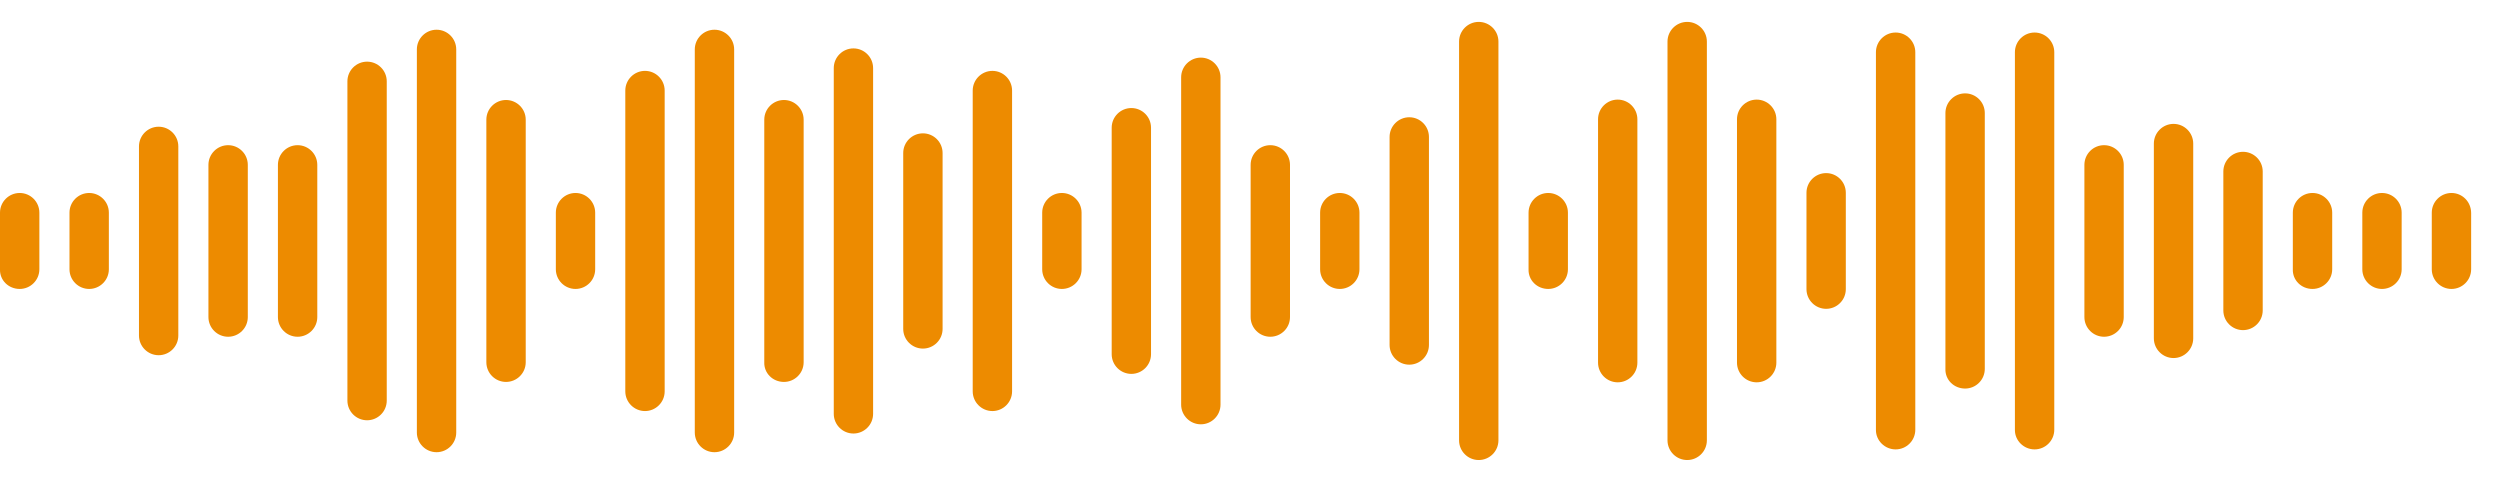 <svg width="83" height="16" viewBox="0 0 83 16" fill="none" xmlns="http://www.w3.org/2000/svg">
<path d="M0.654 9.593C1.014 9.593 1.307 9.3 1.307 8.94V7.06C1.307 6.7 1.014 6.407 0.654 6.407C0.294 6.407 0 6.7 0 7.06V8.94C-0.013 9.3 0.28 9.593 0.654 9.593Z" fill="#ED8B00"/>
<path d="M2.96 9.593C3.32 9.593 3.614 9.3 3.614 8.94V7.06C3.614 6.7 3.32 6.407 2.96 6.407C2.6 6.407 2.307 6.7 2.307 7.06V8.94C2.307 9.3 2.6 9.593 2.96 9.593Z" fill="#ED8B00"/>
<path d="M5.267 11.793C5.627 11.793 5.92 11.5 5.92 11.14V4.86C5.92 4.5 5.627 4.207 5.267 4.207C4.907 4.207 4.614 4.5 4.614 4.86V11.14C4.614 11.5 4.907 11.793 5.267 11.793Z" fill="#ED8B00"/>
<path d="M7.574 11.18C7.934 11.18 8.227 10.887 8.227 10.527V5.473C8.227 5.113 7.934 4.82 7.574 4.82C7.214 4.82 6.92 5.113 6.92 5.473V10.527C6.92 10.887 7.214 11.18 7.574 11.18Z" fill="#ED8B00"/>
<path d="M9.88 11.18C10.24 11.18 10.534 10.887 10.534 10.527V5.473C10.534 5.113 10.24 4.82 9.88 4.82C9.52 4.82 9.227 5.113 9.227 5.473V10.527C9.227 10.887 9.52 11.18 9.88 11.18Z" fill="#ED8B00"/>
<path d="M12.187 13.953C12.547 13.953 12.84 13.66 12.84 13.3V2.7C12.84 2.34 12.547 2.047 12.187 2.047C11.827 2.047 11.534 2.34 11.534 2.7V13.3C11.534 13.66 11.827 13.953 12.187 13.953Z" fill="#ED8B00"/>
<path d="M14.494 15.013C14.854 15.013 15.147 14.72 15.147 14.36V1.64C15.147 1.28 14.854 0.987 14.494 0.987C14.134 0.987 13.84 1.28 13.84 1.64V14.36C13.84 14.72 14.134 15.013 14.494 15.013Z" fill="#ED8B00"/>
<path d="M16.8 12.68C17.16 12.68 17.454 12.387 17.454 12.027V3.973C17.454 3.613 17.16 3.32 16.8 3.32C16.44 3.32 16.147 3.613 16.147 3.973V12.027C16.147 12.387 16.44 12.68 16.8 12.68Z" fill="#ED8B00"/>
<path d="M19.107 9.593C19.467 9.593 19.76 9.3 19.76 8.94V7.06C19.76 6.7 19.467 6.407 19.107 6.407C18.747 6.407 18.454 6.7 18.454 7.06V8.94C18.454 9.3 18.747 9.593 19.107 9.593Z" fill="#ED8B00"/>
<path d="M21.414 13.647C21.774 13.647 22.067 13.353 22.067 12.993V3.007C22.067 2.647 21.774 2.353 21.414 2.353C21.054 2.353 20.76 2.647 20.76 3.007V12.993C20.76 13.353 21.054 13.647 21.414 13.647Z" fill="#ED8B00"/>
<path d="M23.72 15.013C24.08 15.013 24.374 14.72 24.374 14.36V1.64C24.374 1.28 24.08 0.987 23.72 0.987C23.36 0.987 23.067 1.28 23.067 1.64V14.36C23.067 14.72 23.36 15.013 23.72 15.013Z" fill="#ED8B00"/>
<path d="M26.027 12.68C26.387 12.68 26.681 12.387 26.681 12.027V3.973C26.681 3.613 26.387 3.32 26.027 3.32C25.667 3.32 25.374 3.613 25.374 3.973V12.027C25.361 12.387 25.654 12.68 26.027 12.68Z" fill="#ED8B00"/>
<path d="M28.334 14.393C28.694 14.393 28.987 14.1 28.987 13.74V2.26C28.987 1.9 28.694 1.607 28.334 1.607C27.974 1.607 27.681 1.9 27.681 2.26V13.74C27.681 14.1 27.974 14.393 28.334 14.393Z" fill="#ED8B00"/>
<path d="M30.641 11.573C31.001 11.573 31.294 11.28 31.294 10.92V5.08C31.294 4.72 31.001 4.427 30.641 4.427C30.281 4.427 29.987 4.72 29.987 5.08V10.92C29.987 11.28 30.281 11.573 30.641 11.573Z" fill="#ED8B00"/>
<path d="M32.948 13.647C33.308 13.647 33.601 13.353 33.601 12.993V3.007C33.601 2.647 33.308 2.353 32.948 2.353C32.588 2.353 32.294 2.647 32.294 3.007V12.993C32.294 13.353 32.588 13.647 32.948 13.647Z" fill="#ED8B00"/>
<path d="M35.254 9.593C35.614 9.593 35.908 9.3 35.908 8.94V7.06C35.908 6.7 35.614 6.407 35.254 6.407C34.894 6.407 34.601 6.7 34.601 7.06V8.94C34.601 9.3 34.894 9.593 35.254 9.593Z" fill="#ED8B00"/>
<path d="M37.561 12.413C37.921 12.413 38.214 12.12 38.214 11.76V4.24C38.214 3.88 37.921 3.587 37.561 3.587C37.201 3.587 36.908 3.88 36.908 4.24V11.76C36.908 12.12 37.201 12.413 37.561 12.413Z" fill="#ED8B00"/>
<path d="M39.868 14.087C40.228 14.087 40.521 13.793 40.521 13.433V2.567C40.521 2.207 40.228 1.913 39.868 1.913C39.508 1.913 39.214 2.207 39.214 2.567V13.433C39.214 13.793 39.508 14.087 39.868 14.087Z" fill="#ED8B00"/>
<path d="M42.174 11.18C42.534 11.18 42.828 10.887 42.828 10.527V5.473C42.828 5.113 42.534 4.82 42.174 4.82C41.814 4.82 41.521 5.113 41.521 5.473V10.527C41.521 10.887 41.814 11.18 42.174 11.18Z" fill="#ED8B00"/>
<path d="M44.481 9.593C44.841 9.593 45.134 9.3 45.134 8.94V7.06C45.134 6.7 44.841 6.407 44.481 6.407C44.121 6.407 43.828 6.7 43.828 7.06V8.94C43.828 9.3 44.121 9.593 44.481 9.593Z" fill="#ED8B00"/>
<path d="M46.788 12.107C47.148 12.107 47.441 11.813 47.441 11.453V4.547C47.441 4.187 47.148 3.893 46.788 3.893C46.428 3.893 46.134 4.187 46.134 4.547V11.453C46.134 11.813 46.428 12.107 46.788 12.107Z" fill="#ED8B00"/>
<path d="M49.094 15.273C49.454 15.273 49.748 14.98 49.748 14.62V1.38C49.748 1.02 49.454 0.727 49.094 0.727C48.734 0.727 48.441 1.02 48.441 1.38V14.62C48.441 14.98 48.734 15.273 49.094 15.273Z" fill="#ED8B00"/>
<path d="M51.401 9.593C51.761 9.593 52.055 9.3 52.055 8.94V7.06C52.055 6.7 51.761 6.407 51.401 6.407C51.041 6.407 50.748 6.7 50.748 7.06V8.94C50.735 9.3 51.028 9.593 51.401 9.593Z" fill="#ED8B00"/>
<path d="M53.708 12.693C54.068 12.693 54.361 12.4 54.361 12.04V3.96C54.361 3.6 54.068 3.307 53.708 3.307C53.348 3.307 53.055 3.6 53.055 3.96V12.04C53.055 12.4 53.348 12.693 53.708 12.693Z" fill="#ED8B00"/>
<path d="M56.015 15.273C56.375 15.273 56.668 14.98 56.668 14.62V1.38C56.668 1.02 56.375 0.727 56.015 0.727C55.655 0.727 55.361 1.02 55.361 1.38V14.62C55.361 14.98 55.655 15.273 56.015 15.273Z" fill="#ED8B00"/>
<path d="M58.321 12.693C58.681 12.693 58.975 12.4 58.975 12.04V3.96C58.975 3.6 58.681 3.307 58.321 3.307C57.961 3.307 57.668 3.6 57.668 3.96V12.04C57.668 12.4 57.961 12.693 58.321 12.693Z" fill="#ED8B00"/>
<path d="M60.628 10.253C60.988 10.253 61.281 9.96 61.281 9.6V6.4C61.281 6.04 60.988 5.747 60.628 5.747C60.268 5.747 59.975 6.04 59.975 6.4V9.6C59.975 9.96 60.268 10.253 60.628 10.253Z" fill="#ED8B00"/>
<path d="M62.935 14.92C63.295 14.92 63.588 14.627 63.588 14.267V1.733C63.588 1.373 63.295 1.08 62.935 1.08C62.575 1.08 62.281 1.373 62.281 1.733V14.28C62.281 14.627 62.575 14.92 62.935 14.92Z" fill="#ED8B00"/>
<path d="M65.242 12.9C65.602 12.9 65.895 12.607 65.895 12.247V3.753C65.895 3.393 65.602 3.1 65.242 3.1C64.882 3.1 64.588 3.393 64.588 3.753V12.247C64.575 12.607 64.868 12.9 65.242 12.9Z" fill="#ED8B00"/>
<path d="M67.548 14.92C67.908 14.92 68.202 14.627 68.202 14.267V1.733C68.202 1.373 67.908 1.08 67.548 1.08C67.188 1.08 66.895 1.373 66.895 1.733V14.28C66.895 14.627 67.188 14.92 67.548 14.92Z" fill="#ED8B00"/>
<path d="M69.855 11.18C70.215 11.18 70.508 10.887 70.508 10.527V5.473C70.508 5.113 70.215 4.82 69.855 4.82C69.495 4.82 69.202 5.113 69.202 5.473V10.527C69.202 10.887 69.495 11.18 69.855 11.18Z" fill="#ED8B00"/>
<path d="M72.162 11.887C72.522 11.887 72.815 11.593 72.815 11.233V4.767C72.815 4.407 72.522 4.113 72.162 4.113C71.802 4.113 71.508 4.407 71.508 4.767V11.233C71.508 11.593 71.802 11.887 72.162 11.887Z" fill="#ED8B00"/>
<path d="M74.468 10.96C74.828 10.96 75.122 10.667 75.122 10.307V5.693C75.122 5.333 74.828 5.04 74.468 5.04C74.108 5.04 73.815 5.333 73.815 5.693V10.307C73.815 10.667 74.108 10.96 74.468 10.96Z" fill="#ED8B00"/>
<path d="M76.775 9.593C77.135 9.593 77.429 9.3 77.429 8.94V7.06C77.429 6.7 77.135 6.407 76.775 6.407C76.415 6.407 76.122 6.7 76.122 7.06V8.94C76.109 9.3 76.402 9.593 76.775 9.593Z" fill="#ED8B00"/>
<path d="M79.082 9.593C79.442 9.593 79.735 9.3 79.735 8.94V7.06C79.735 6.7 79.442 6.407 79.082 6.407C78.722 6.407 78.429 6.7 78.429 7.06V8.94C78.429 9.3 78.722 9.593 79.082 9.593Z" fill="#ED8B00"/>
<path d="M81.389 6.407C81.029 6.407 80.735 6.7 80.735 7.06V8.94C80.735 9.3 81.029 9.593 81.389 9.593C81.749 9.593 82.042 9.3 82.042 8.94V7.073C82.042 6.7 81.749 6.407 81.389 6.407Z" fill="#ED8B00"/>
</svg>
